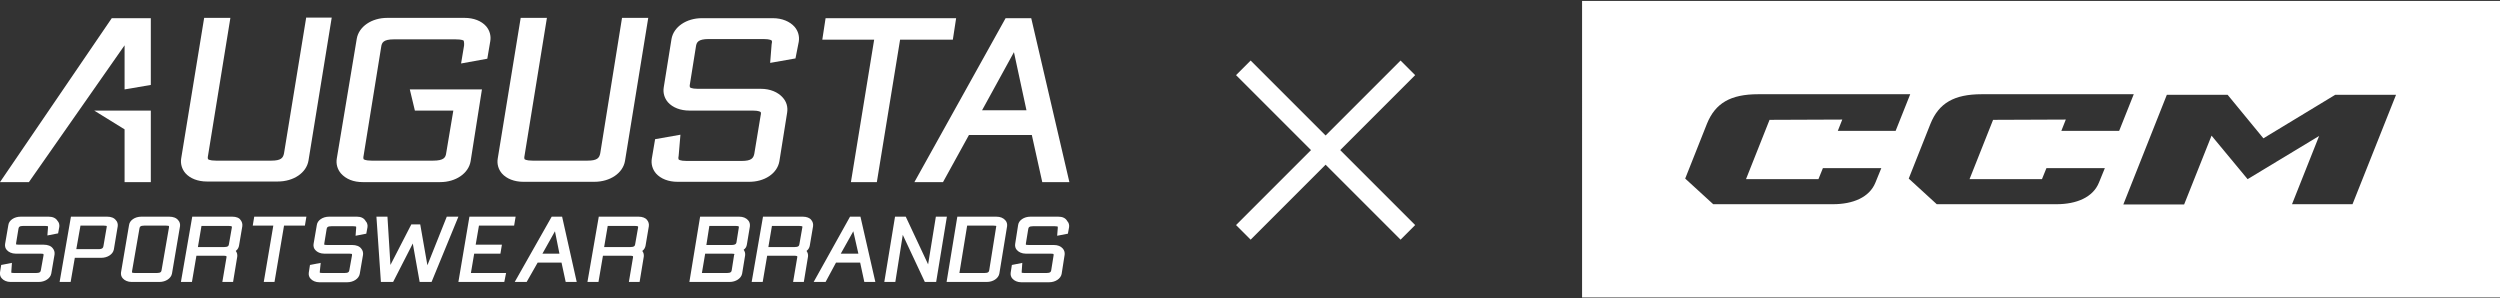 <?xml version="1.0" encoding="utf-8"?>
<!-- Generator: Adobe Illustrator 26.2.1, SVG Export Plug-In . SVG Version: 6.00 Build 0)  -->
<svg version="1.1" id="Layer_1" xmlns="http://www.w3.org/2000/svg" xmlns:xlink="http://www.w3.org/1999/xlink" x="0px" y="0px"
	 viewBox="0 0 838.8 100.1" style="enable-background:new 0 0 838.8 100.1;" xml:space="preserve">
<rect x="0" y="0" width="838.8" height="100.1" fill="#333333" stroke="none"/>
<style type="text/css">
	.st0{clip-path:url(#SVGID_00000099662592018372186660000013811391039794638485_);}
	.st1{fill:#FFFFFF;}
</style>
<g>
	<g transform="translate(831.418 369.312)">
		<g>
			<defs>
				<rect id="SVGID_1_" x="-300.6" y="-369" width="308" height="99.5"/>
			</defs>
			<clipPath id="SVGID_00000159470600629845507210000014686849798440608648_">
				<use xlink:href="#SVGID_1_"  style="overflow:visible;"/>
			</clipPath>
			<g transform="translate(0 0)" style="clip-path:url(#SVGID_00000159470600629845507210000014686849798440608648_);">
				<path class="st1" d="M-300.6-269.5h308V-369h-308V-269.5z M-237.7-329.1l-7.9,19.9h24.3l1.5-3.7h19.6l-2,4.9
					c-2,4.9-7.5,7.2-14.2,7.2h-40.2l-9.4-8.6c0,0,6.1-15.4,7.3-18.4c2.8-6.9,7.9-9.9,17.2-9.9h51l-4.9,12.3h-19.4l1.5-3.8
					L-237.7-329.1z M-162.7-329.1l-7.9,19.9h24.3l1.5-3.7h19.6l-2,4.9c-2,4.9-7.5,7.2-14.2,7.2h-40.2l-9.4-8.6
					c0,0,6.1-15.4,7.3-18.4c2.8-6.9,7.9-9.9,17.2-9.9h51l-4.9,12.3h-19.4l1.5-3.8L-162.7-329.1z M-42.1-300.8h-20.3l9.1-22.9
					l-24,14.5l-12.1-14.6l-9.2,23.1h-20.4l14.6-36.8h20.4l12,14.6l24.1-14.6h20.4L-42.1-300.8z"/>
			</g>
		</g>
	</g>
	<g transform="translate(-6648.974 -4611.98)">
		<g transform="translate(7364.292 5001.292)">
			<path class="st1" d="M-245.4-308.9l-55.2-55.2l4.9-4.9l55.2,55.2L-245.4-308.9z"/>
			<path class="st1" d="M-295.7-308.9l-4.9-4.9l55.2-55.2l4.9,4.9L-295.7-308.9z"/>
		</g>
	</g>
	<g>
		<path class="st1" d="M36,72.7H23.8l-3.8,21.9h3.7l1.4-8.1H34c2.1,0,3.9-1.2,4.2-2.8l1.3-7.8c0.1-0.7-0.1-1.5-0.6-2
			C38.3,73.1,37.3,72.7,36,72.7z M35.8,76.2l-1.1,6.4c-0.1,0.5-0.3,1-1.7,1h-7.4l1.4-7.9h7.8c0.8,0,1,0.1,1,0.2
			C35.8,75.9,35.9,76,35.8,76.2z"/>
		<path class="st1" d="M269.4,72.7H256l-3.8,21.9h3.7l1.5-8.8h9.1c0.9,0,1,0.2,1,0.2c0,0,0,0.1,0,0.3l-1.4,8.3h3.6l1.4-8.5
			c0.1-0.7-0.1-1.4-0.5-1.9c0.8-0.6,1-1.3,1.1-1.8l1.1-6.5c0.1-0.8-0.1-1.5-0.6-2.1C271.7,73.1,270.6,72.7,269.4,72.7z M269.2,76.3
			l-1,5.7c-0.1,0.5-0.3,0.9-1.7,0.9h-8.7l1.2-7.1h9.1c0.8,0,1,0.1,1,0.2C269.2,75.9,269.3,76,269.2,76.3z"/>
		<path class="st1" d="M214.3,72.7h-13.4l-3.8,21.9h3.7l1.5-8.8h9.1c0.9,0,1,0.2,1,0.2c0,0,0,0.1,0,0.3l-1.4,8.3h3.6l1.4-8.5
			c0.1-0.7-0.1-1.4-0.5-1.9c0.8-0.6,1-1.3,1.1-1.8l1.1-6.5c0.1-0.8-0.1-1.5-0.6-2.1C216.6,73.1,215.5,72.7,214.3,72.7z M214.1,76.3
			l-1,5.7c-0.1,0.5-0.3,0.9-1.7,0.9h-8.7l1.2-7.1h9.1c0.8,0,1,0.1,1,0.2C214.1,75.9,214.1,76,214.1,76.3z"/>
		<path class="st1" d="M78,72.7H64.5l-3.8,21.9h3.7l1.5-8.8H75c0.9,0,1,0.2,1,0.2c0,0,0,0.1,0,0.3l-1.4,8.3h3.6l1.4-8.5
			c0.1-0.7-0.1-1.4-0.5-1.9c0.8-0.6,1-1.3,1.1-1.8l1.1-6.5c0.1-0.8-0.1-1.5-0.6-2.1C80.3,73.1,79.2,72.7,78,72.7z M77.8,76.3l-1,5.7
			c-0.1,0.5-0.3,0.9-1.7,0.9h-8.7l1.2-7.1h9.1c0.8,0,1,0.1,1,0.2C77.8,75.9,77.8,76,77.8,76.3z"/>
		<path class="st1" d="M16.3,72.7H6.9c-2.1,0-3.9,1.2-4.1,2.8l-1.1,6.4c-0.1,0.7,0.1,1.5,0.6,2c0.6,0.7,1.7,1.2,2.9,1.2h8.4
			c0.8,0,1,0.1,1,0.2c0,0,0,0.1,0,0.4l-0.9,5c-0.1,0.5-0.3,0.9-1.6,0.9H4.8c-0.7,0-1-0.1-1-0.1c0,0,0-0.1,0-0.4L4,88.2l-3.6,0.7
			L0,91.4c-0.1,0.7,0.1,1.5,0.6,2c0.6,0.7,1.7,1.2,2.9,1.2H13c2.1,0,3.9-1.2,4.2-2.8l1.1-6.4c0.1-0.8-0.1-1.5-0.6-2.1
			c-0.6-0.8-1.7-1.2-3-1.2H6.4c-0.7,0-1-0.1-1-0.1c0,0,0-0.1,0-0.4l0.8-4.9c0.1-0.5,0.3-0.9,1.6-0.9h7.3c0.8,0,1,0.1,1,0.2
			c0,0,0,0.1,0,0.4l-0.2,2.6l3.6-0.7l0.4-2.2c0.1-0.7-0.1-1.5-0.6-2C18.7,73.1,17.6,72.7,16.3,72.7z"/>
		<path class="st1" d="M59.8,73.9c-0.6-0.8-1.7-1.2-3-1.2h-9.4c-2.1,0-3.9,1.2-4.1,2.8l-2.7,15.9c-0.1,0.7,0.1,1.5,0.6,2
			c0.6,0.7,1.7,1.2,2.9,1.2h9.4c2.1,0,3.9-1.2,4.2-2.8l2.7-15.9C60.5,75.2,60.3,74.4,59.8,73.9z M56.7,76.3l-2.5,14.4
			c-0.1,0.5-0.3,0.9-1.6,0.9h-7.3c-0.7,0-1-0.1-1-0.2c0,0,0-0.1,0-0.4l2.5-14.4c0.1-0.5,0.3-0.9,1.6-0.9h7.3c0.8,0,1,0.1,1,0.2
			C56.7,75.9,56.7,76,56.7,76.3z"/>
		<polygon class="st1" points="84.8,75.7 91.7,75.7 88.5,94.6 92.1,94.6 95.3,75.7 102.3,75.7 102.8,72.7 85.3,72.7 		"/>
		<polygon class="st1" points="149.9,72.7 143.4,89 141,75.3 138,75.3 131,88.9 130,72.7 126.3,72.7 127.8,94.6 131.9,94.6 
			138.5,81.7 140.8,94.6 144.8,94.6 153.8,72.7 		"/>
		<polygon class="st1" points="172.5,75.7 173,72.7 157.5,72.7 153.8,94.6 169.2,94.6 169.8,91.6 158,91.6 159.1,85.1 167.9,85.1 
			168.4,82.1 159.6,82.1 160.7,75.7 		"/>
		<path class="st1" d="M188.6,72.7h-3.5l-12.4,21.9h4l3.7-6.5h8l1.4,6.5h3.7L188.6,72.7z M182,85.1l4.2-7.5l1.5,7.5H182z"/>
		<path class="st1" d="M119.8,72.7h-9.4c-2.1,0-3.9,1.2-4.1,2.8l-1.1,6.4c-0.1,0.7,0.1,1.5,0.6,2c0.6,0.7,1.7,1.2,2.9,1.2h8.4
			c0.8,0,1,0.1,1,0.2c0,0,0,0.1,0,0.4l-0.9,5c-0.1,0.5-0.3,0.9-1.6,0.9h-7.3c-0.7,0-1-0.1-1-0.1c0,0,0-0.1,0-0.4l0.3-2.9l-3.6,0.7
			l-0.4,2.6c-0.1,0.7,0.1,1.5,0.6,2c0.6,0.7,1.7,1.2,2.9,1.2h9.4c2.1,0,3.9-1.2,4.2-2.8l1.1-6.4c0.1-0.8-0.1-1.5-0.6-2.1
			c-0.6-0.8-1.7-1.2-3-1.2h-8.4c-0.7,0-1-0.1-1-0.1c0,0,0-0.1,0-0.4l0.8-4.9c0.1-0.5,0.3-0.9,1.6-0.9h7.3c0.8,0,1,0.1,1,0.2
			c0,0,0,0.1,0,0.4l-0.2,2.6l3.6-0.7l0.4-2.2c0.1-0.7-0.1-1.5-0.6-2C122.1,73.1,121,72.7,119.8,72.7z"/>
		<path class="st1" d="M251,73.9c-0.7-0.8-1.7-1.2-3-1.2h-13.1l-3.6,21.9h13.5c2.1,0,3.9-1.2,4.2-2.8l1-6.1c0.1-0.7-0.1-1.4-0.5-1.9
			c0.6-0.4,1-1,1.1-1.8l1-6C251.7,75.2,251.5,74.4,251,73.9z M246.3,85.6l-0.8,5.1c-0.1,0.5-0.3,0.9-1.6,0.9h-8.4l1.1-6.5h8.8
			c0.8,0,1,0.1,1.1,0.2C246.3,85.3,246.4,85.4,246.3,85.6z M247.9,76.3l-0.8,5c-0.1,0.3-0.1,0.9-1.7,0.9H237l1-6.4h8.8
			c0.8,0,1,0.1,1,0.2C247.9,75.9,247.9,76,247.9,76.3z"/>
		<path class="st1" d="M288.7,72.7h-3.5l-12.2,21.9h4l3.5-6.5h8.1l1.4,6.5h3.7L288.7,72.7z M282.1,85.1l4.2-7.5l1.7,7.5H282.1z"/>
		<polygon class="st1" points="311.4,88.7 303.9,72.7 300.3,72.7 296.7,94.6 300.4,94.6 302.9,78.8 310.3,94.6 314.1,94.6 
			317.7,72.7 314,72.7 		"/>
		<path class="st1" d="M337.3,73.9c-0.7-0.8-1.7-1.2-3-1.2h-13.1l-3.6,21.9h13.5c2.1,0,3.9-1.2,4.2-2.8l2.6-15.9
			C338,75.2,337.8,74.4,337.3,73.9z M334.2,76.3l-2.3,14.4c-0.1,0.5-0.3,0.9-1.6,0.9h-8.4l2.6-15.9h8.8c0.8,0,1,0.1,1,0.2
			C334.2,75.9,334.3,76,334.2,76.3z"/>
		<path class="st1" d="M355.1,72.7h-9.4c-2.1,0-3.9,1.2-4.1,2.8l-1,6.4c-0.1,0.7,0.1,1.5,0.6,2c0.6,0.7,1.7,1.2,2.9,1.2h8.4
			c0.8,0,1,0.1,1,0.2c0,0,0,0.1,0,0.4l-0.8,5c-0.1,0.5-0.3,0.9-1.6,0.9h-7.3c-0.7,0-1-0.1-1-0.1c0,0,0-0.1,0-0.4l0.2-2.9l-3.5,0.7
			l-0.4,2.6c-0.1,0.7,0.1,1.5,0.6,2c0.6,0.7,1.7,1.2,2.9,1.2h9.4c2.1,0,3.9-1.2,4.2-2.8l1-6.4c0.1-0.8-0.1-1.5-0.6-2.1
			c-0.7-0.8-1.7-1.2-3-1.2h-8.4c-0.7,0-1-0.1-1-0.1c0,0,0-0.1,0-0.4l0.8-4.9c0.1-0.5,0.3-0.9,1.6-0.9h7.3c0.8,0,1,0.1,1,0.2
			c0,0,0,0.1,0,0.4l-0.2,2.6l3.6-0.7l0.4-2.2c0.1-0.7-0.1-1.5-0.6-2C357.5,73.1,356.4,72.7,355.1,72.7z"/>
		<path class="st1" d="M102.7,6.1l-7.4,45.3c-0.3,1.6-1,2.5-4.3,2.5H72.5c-2.3,0-2.7-0.5-2.7-0.5c0,0-0.2-0.4,0-1.2l7.5-46.2h-8.8
			l-7.7,47.1c-0.3,1.8,0.2,3.6,1.4,5c1.6,1.8,4.2,2.8,7.2,2.8h23.8c5.3,0,9.6-2.9,10.3-7l7.8-48H102.7z"/>
		<path class="st1" d="M201.4,51.4c-0.3,1.6-1,2.5-4.3,2.5h-18.4c-2.3,0-2.7-0.5-2.7-0.5c0,0-0.2-0.4,0-1.2l7.5-46.2h-8.8L167,53.2
			c-0.3,1.8,0.2,3.6,1.4,5c1.6,1.8,4.2,2.8,7.2,2.8h23.8c5.3,0,9.6-2.9,10.3-7l7.8-48h-8.8L201.4,51.4z"/>
		<path class="st1" d="M261.5,54.1l2.6-16.3c0.3-1.9-0.2-3.7-1.5-5.1c-1.6-1.8-4.2-2.9-7.3-2.9h-21.1c-2.3,0-2.7-0.5-2.7-0.5
			c0,0-0.2-0.4,0-1.2l2-12.5c0.2-1.4,0.7-2.5,4.3-2.5h18.4c2.3,0,2.7,0.5,2.7,0.5c0.1,0.1,0.2,0.4,0,1.2l-0.5,6.3l8.5-1.5L268,14
			c0.3-1.8-0.2-3.6-1.4-5c-1.6-1.8-4.2-2.9-7.3-2.9h-23.8c-5.2,0-9.5,2.9-10.2,7l-2.6,16.2c-0.3,1.8,0.2,3.6,1.4,5
			c1.6,1.8,4.2,2.8,7.2,2.8h21.2c2.3,0,2.7,0.5,2.7,0.5c0.1,0.1,0.2,0.4,0,1.2l-2.1,12.7c-0.3,1.6-1,2.5-4.3,2.5h-18.4
			c-2.3,0-2.7-0.5-2.7-0.5c0,0-0.2-0.4,0-1.2l0.6-7.1l-8.5,1.5l-1.1,6.5c-0.3,1.8,0.2,3.6,1.4,5c1.6,1.8,4.2,2.8,7.2,2.8h23.8
			C256.5,61.1,260.8,58.2,261.5,54.1z"/>
		<polygon class="st1" points="319.7,13.3 320.8,6.1 277,6.1 275.9,13.3 293.3,13.3 285.5,61.1 294.2,61.1 302,13.3 		"/>
		<path class="st1" d="M346,6.1h-8.6l-30.6,55h9.6l8.7-15.8h21.1l3.5,15.8l9.1,0L346,6.1z M329.5,37l10.7-19.5l4.2,19.5H329.5z"/>
		<path class="st1" d="M121.7,61.1h26c5.2,0,9.5-2.9,10.2-7l3.8-24.1L137.5,30l1.7,7.1h12.9l-2.4,14.3c-0.2,1.4-0.7,2.5-4.4,2.5
			h-20.6c-2.3,0-2.7-0.5-2.7-0.5c0,0-0.2-0.4,0-1.2l5.9-36.5c0.2-1.4,0.7-2.5,4.3-2.5h20.6c2.3,0,2.8,0.4,2.8,0.5
			c0,0.1,0.2,0.8,0.1,1.6l-1,6l8.8-1.6l1-5.9h0c0.3-1.8-0.2-3.6-1.4-5c-1.6-1.8-4.2-2.8-7.2-2.8h-26c-5.2,0-9.5,2.9-10.2,7L113,53.2
			c-0.3,1.8,0.2,3.6,1.4,5C116.1,60.1,118.6,61.1,121.7,61.1z"/>
		<polygon class="st1" points="41.8,15.2 41.8,30 50.6,28.5 50.6,6.1 37.5,6.1 0,61.1 9.7,61.1 		"/>
		<polygon class="st1" points="50.6,61.1 50.6,37.1 31.6,37.1 41.8,43.4 41.8,61.1 		"/>
	</g>
</g>
</svg>
